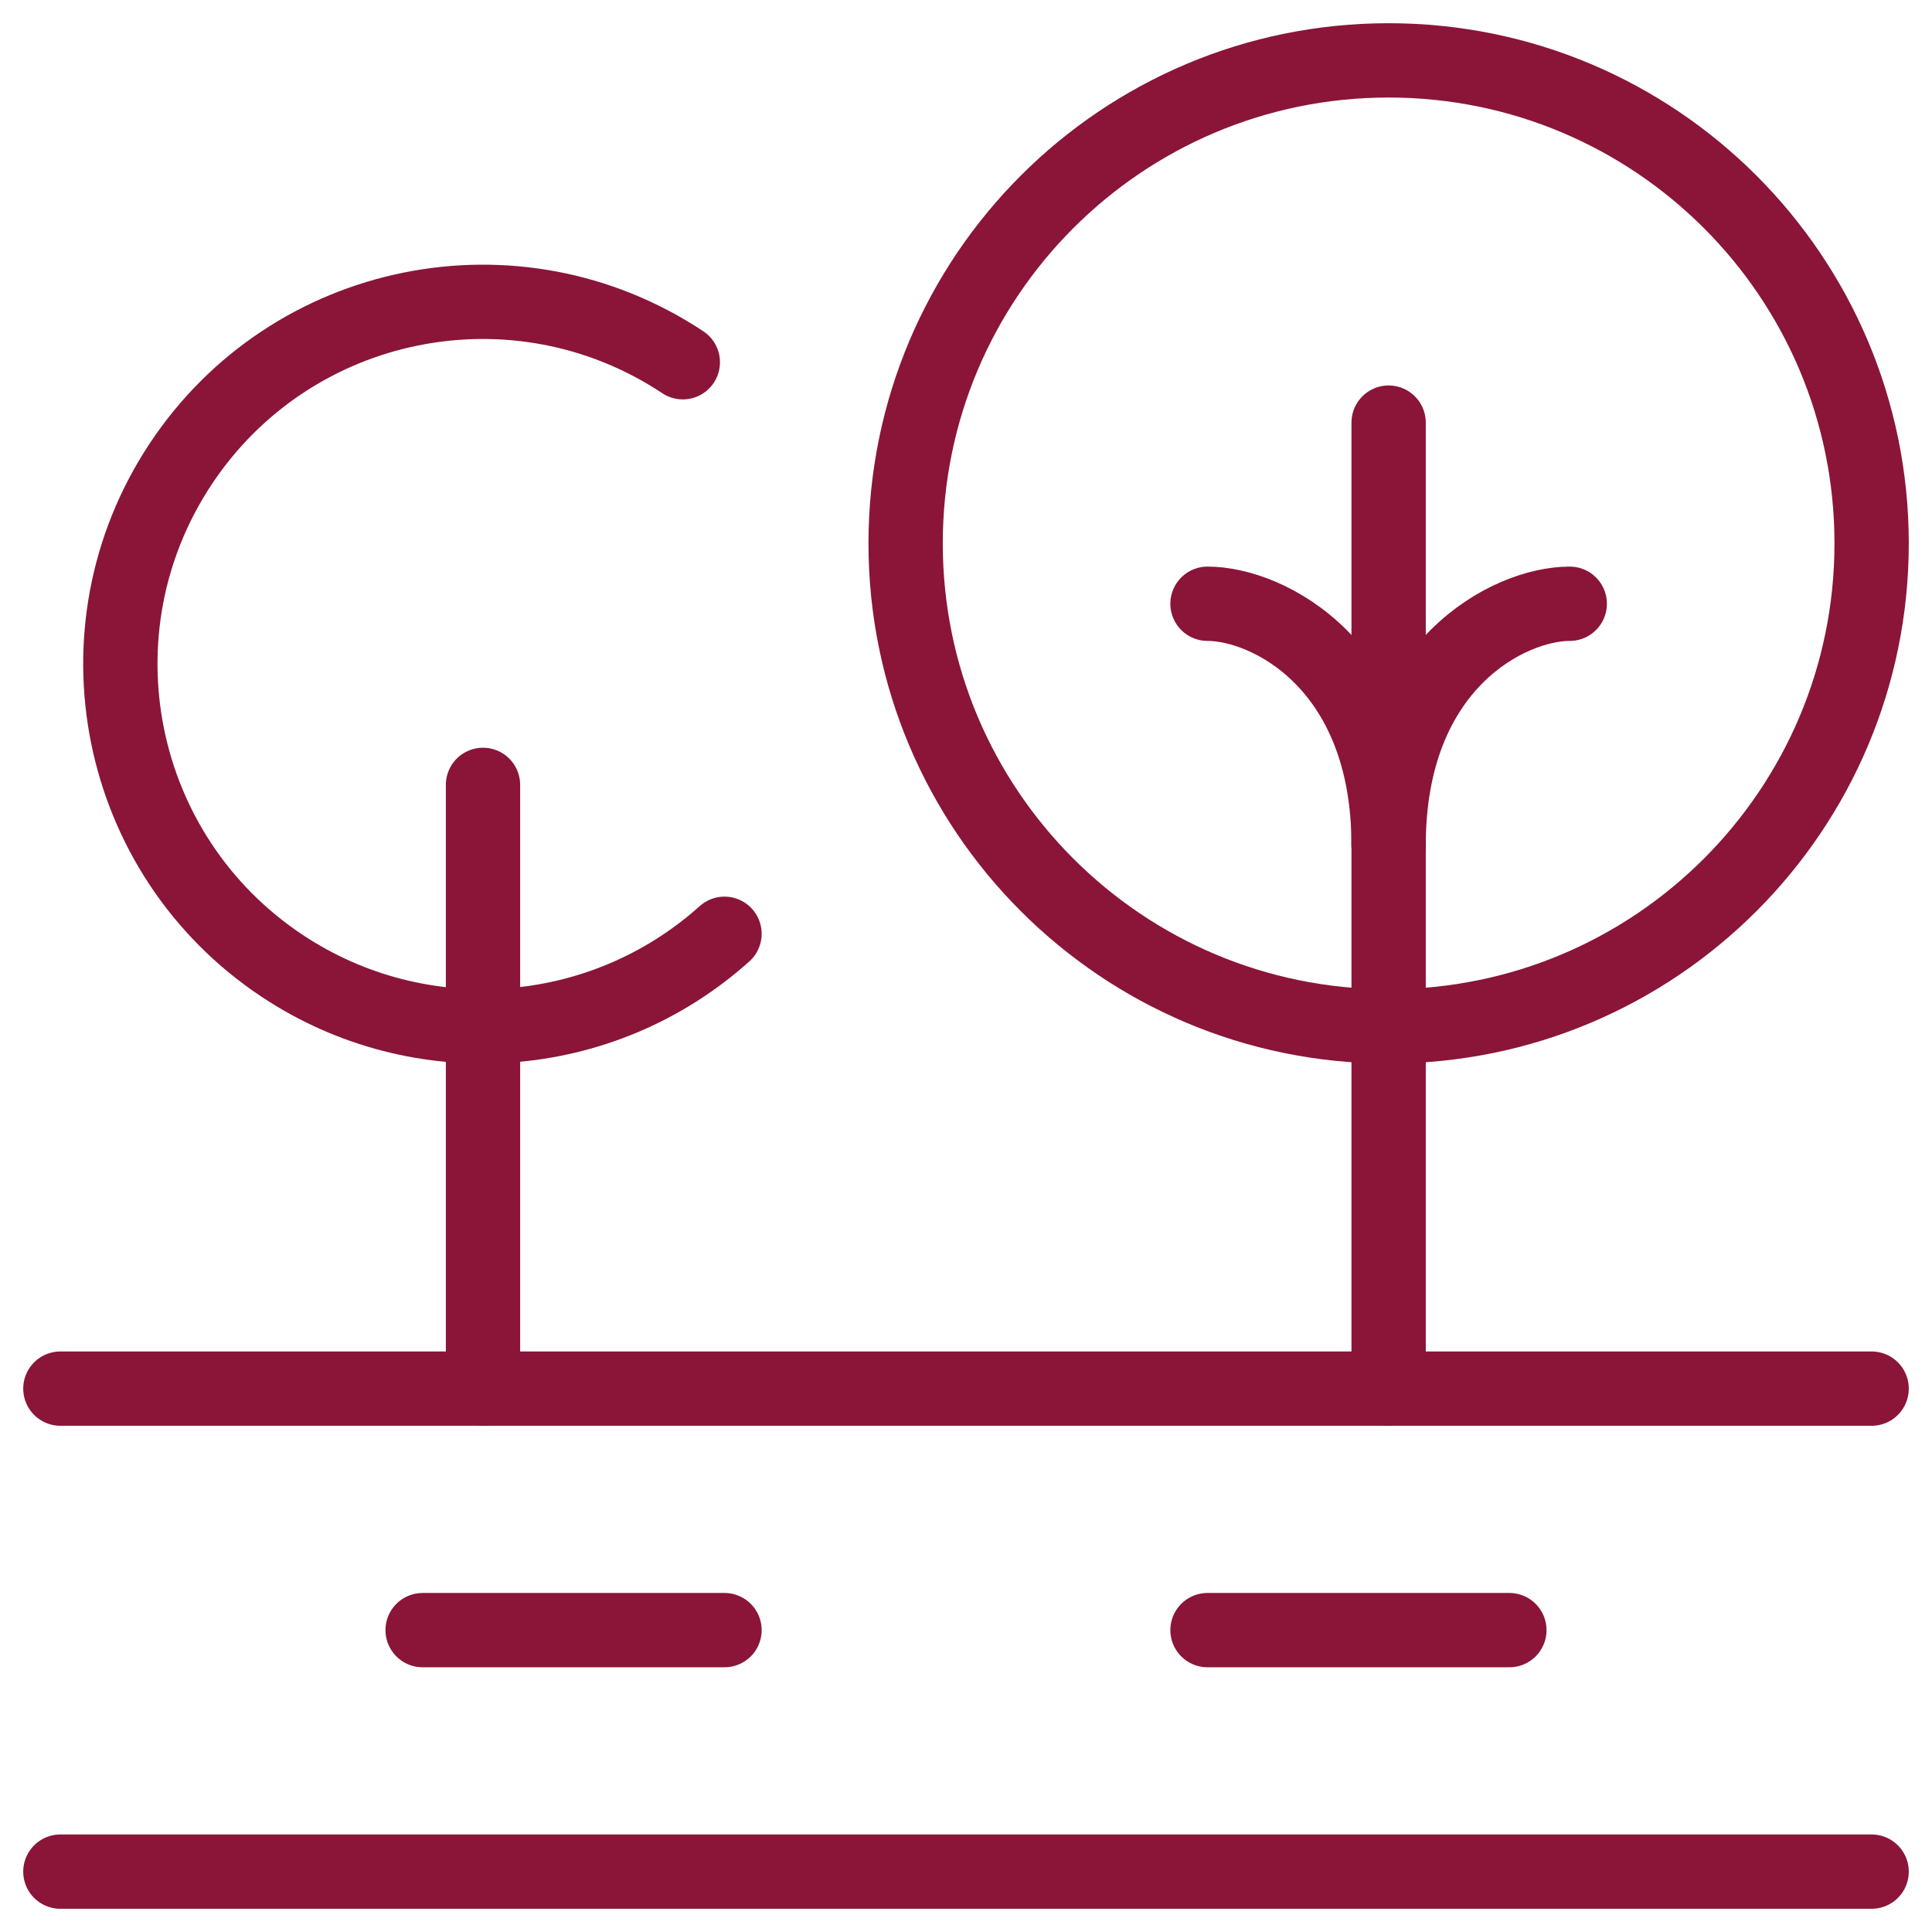 <?xml version="1.0" encoding="UTF-8"?>
<svg width="52px" height="52px" viewBox="0 0 52 52" version="1.1" xmlns="http://www.w3.org/2000/svg" xmlns:xlink="http://www.w3.org/1999/xlink">
    <!-- Generator: Sketch 61.2 (89653) - https://sketch.com -->
    <title>streamline-icon-outdoors-tree-road@52x52</title>
    <desc>Created with Sketch.</desc>
    <g id="Symbols" stroke="none" stroke-width="1" fill="none" fill-rule="evenodd" stroke-linecap="round" stroke-linejoin="round">
        <g id="icon/Streetscape-Maintenance" transform="translate(-1, 0)" stroke="#8A1538" stroke-width="2">
            <g id="streamline-icon-outdoors-tree-road@52x52" transform="translate(2, 1)">
                <path d="M36.375,0.625 C43.555,0.625 49.375,6.445 49.375,13.625 C49.375,20.805 43.555,26.625 36.375,26.625 C29.195,26.625 23.375,20.805 23.375,13.625 C23.375,6.445 29.195,0.625 36.375,0.625 Z" id="Path"></path>
                <line x1="36.375" y1="36.375" x2="36.375" y2="10.375" id="Path"></line>
                <path d="M36.375,21.75 C36.375,16.875 39.625,15.25 41.25,15.25" id="Path"></path>
                <path d="M36.375,21.75 C36.375,16.875 33.125,15.25 31.5,15.25" id="Path"></path>
                <path d="M17.378,8.75 C12.89,5.773 6.839,6.999 3.864,11.486 C0.889,15.974 2.114,22.025 6.601,25 C10.301,27.455 15.194,27.099 18.5,24.133" id="Path"></path>
                <line x1="12" y1="36.375" x2="12" y2="20.125" id="Path"></line>
                <line x1="0.625" y1="36.375" x2="49.375" y2="36.375" id="Path"></line>
                <line x1="0.625" y1="49.375" x2="49.375" y2="49.375" id="Path"></line>
                <line x1="10.375" y1="42.875" x2="18.5" y2="42.875" id="Path"></line>
                <line x1="39.625" y1="42.875" x2="31.5" y2="42.875" id="Path"></line>
            </g>
        </g>
    </g>
</svg>